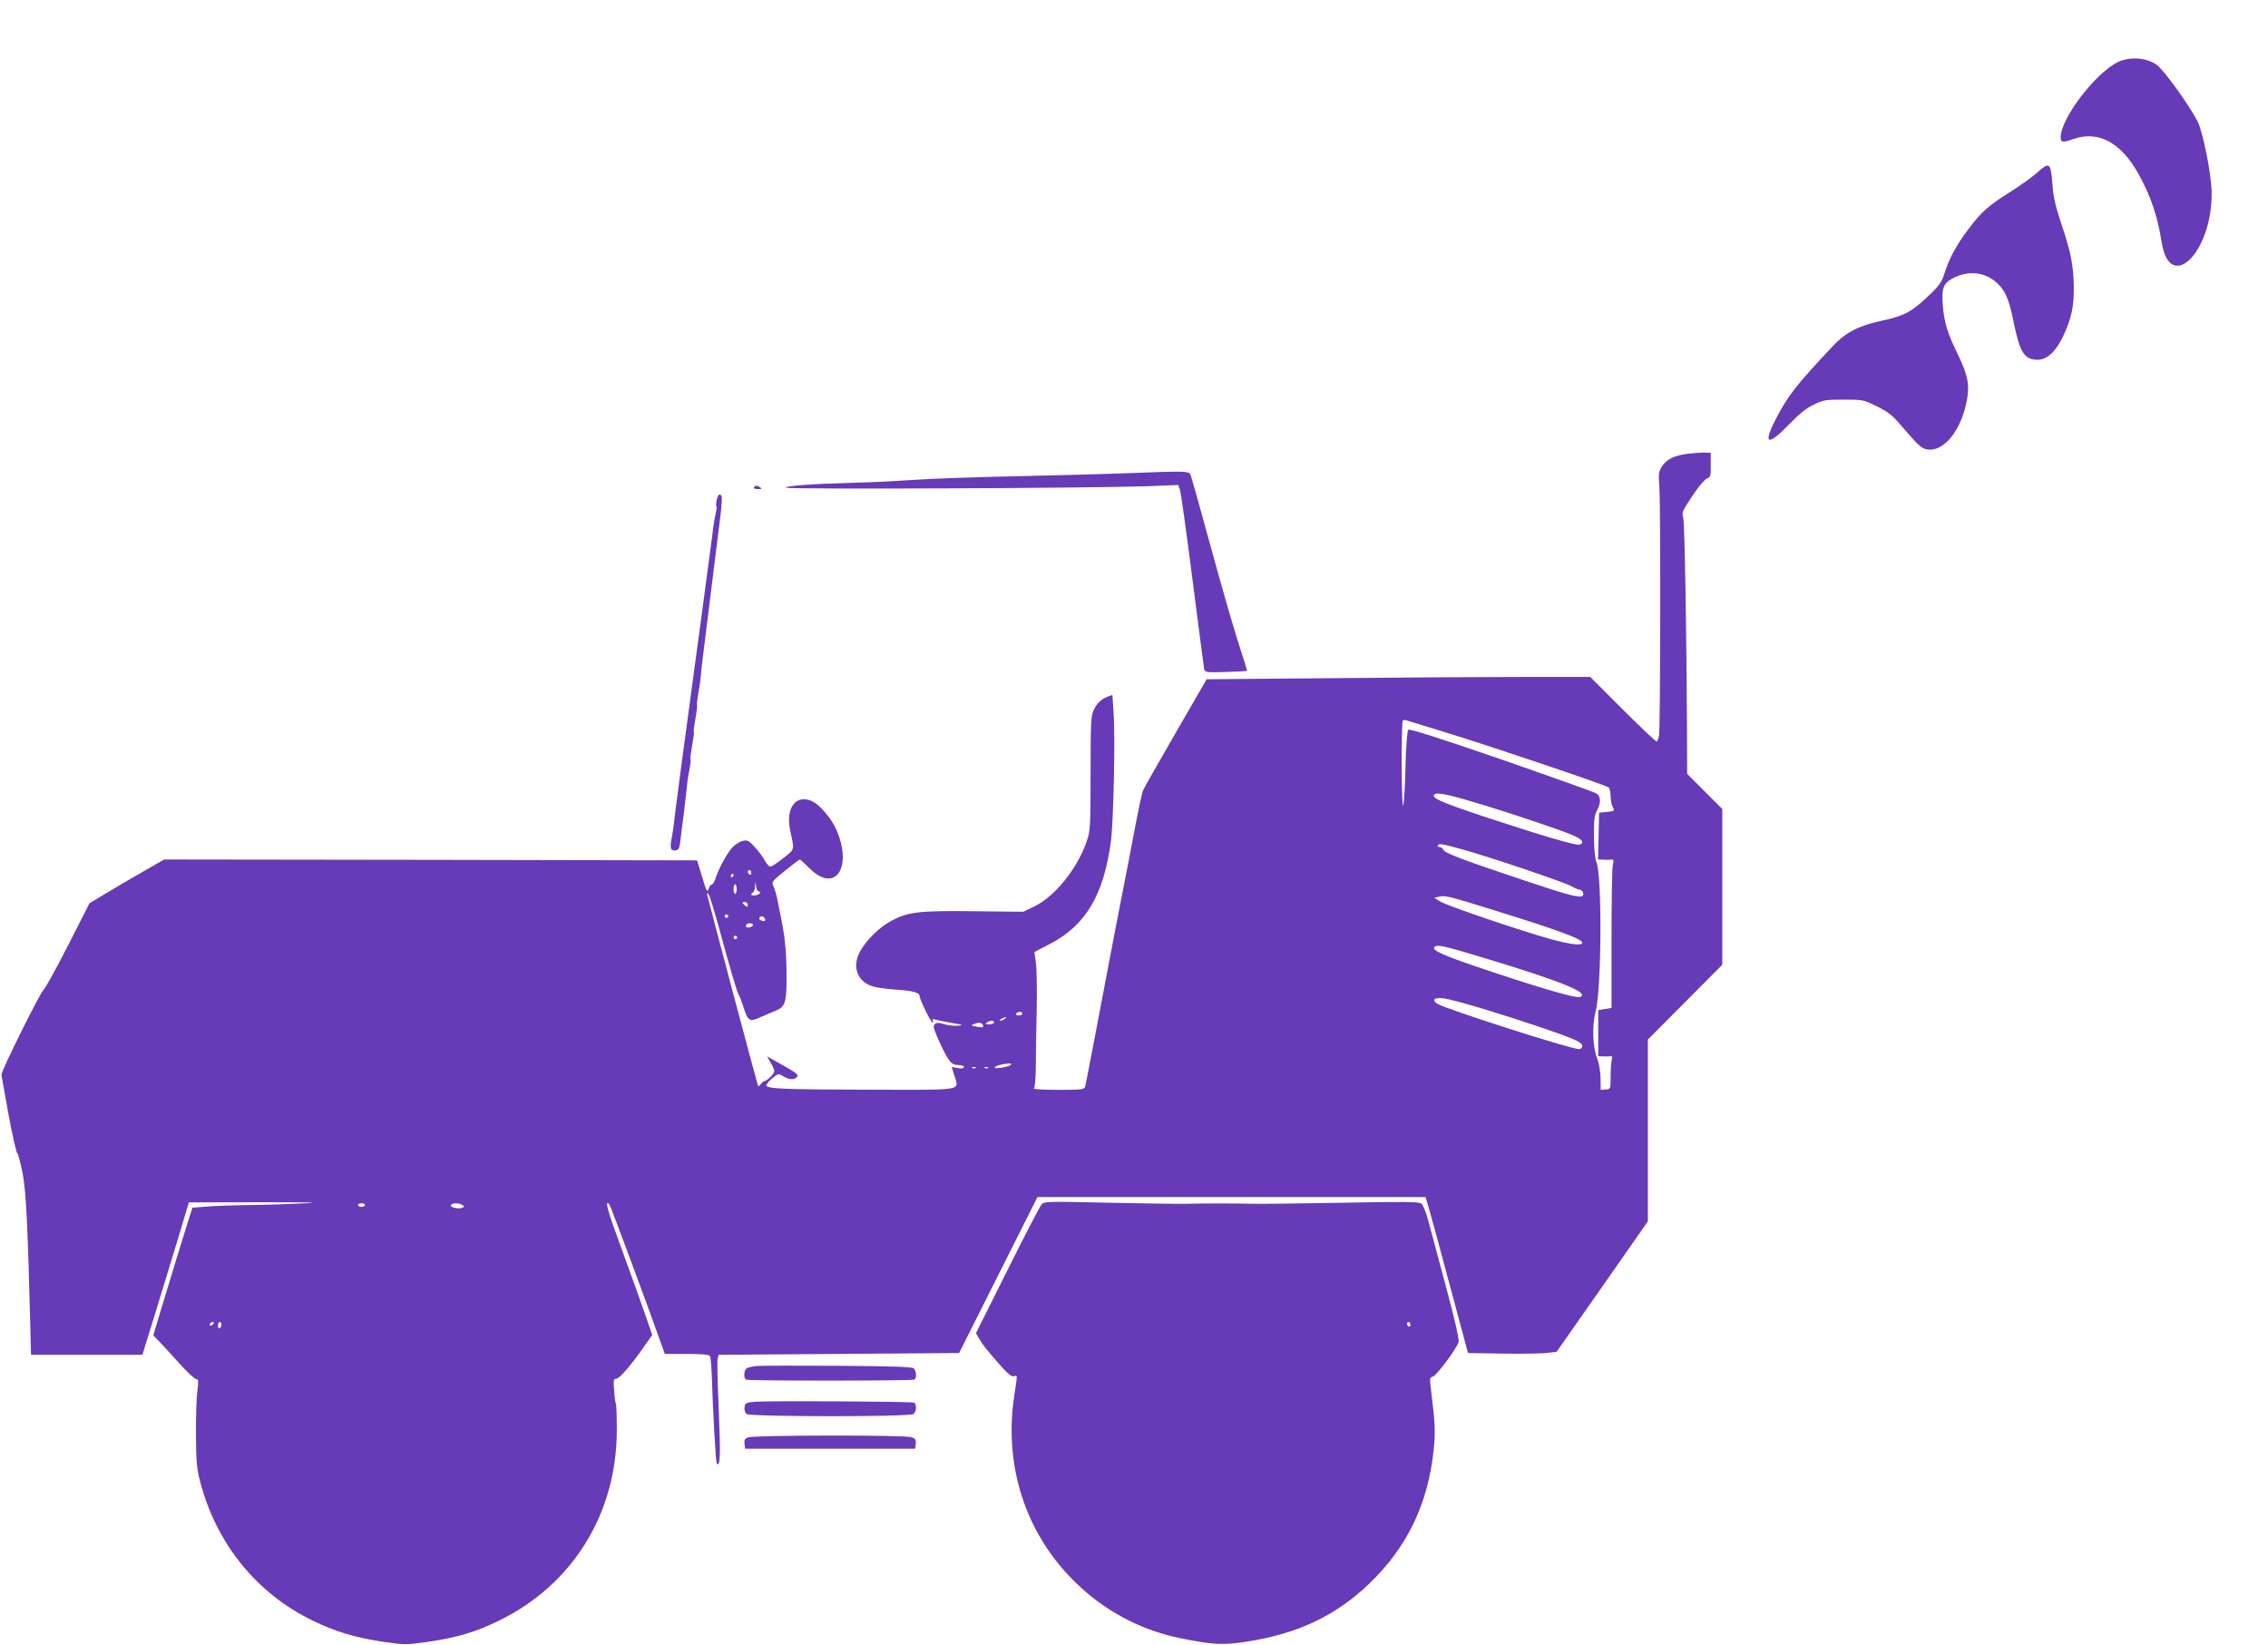 <?xml version="1.0" standalone="no"?>
<!DOCTYPE svg PUBLIC "-//W3C//DTD SVG 20010904//EN"
 "http://www.w3.org/TR/2001/REC-SVG-20010904/DTD/svg10.dtd">
<svg version="1.0" xmlns="http://www.w3.org/2000/svg"
 width="1280pt" height="928pt" viewBox="0 0 1280 928"
 preserveAspectRatio="xMidYMid meet">
<g transform="translate(0,928) scale(0.1,-0.1)"
fill="#673ab7" stroke="none">
<path d="M11951 8929 c-130 -66 -321 -319 -321 -424 0 -29 11 -31 70 -10 141
50 269 -18 367 -193 72 -130 108 -235 133 -390 47 -290 284 -57 282 278 0 100
-49 346 -80 406 -52 99 -189 288 -230 318 -59 42 -155 48 -221 15z"/>
<path d="M11495 8304 c-27 -24 -93 -71 -145 -104 -125 -78 -167 -114 -240
-212 -69 -91 -109 -165 -136 -251 -16 -51 -29 -69 -96 -132 -92 -87 -132 -107
-258 -135 -130 -28 -203 -65 -276 -143 -211 -224 -257 -284 -328 -424 -66
-132 -37 -139 79 -20 56 59 98 93 140 113 55 27 69 29 171 29 107 0 112 -1
187 -38 57 -28 89 -52 124 -94 111 -129 125 -142 158 -149 89 -16 185 94 221
256 23 100 13 158 -46 279 -59 121 -77 180 -85 274 -8 98 2 127 53 155 84 47
181 39 248 -21 51 -44 72 -92 99 -227 35 -170 60 -210 135 -210 53 0 103 46
144 133 46 98 61 165 60 277 -2 123 -16 196 -70 356 -34 102 -46 153 -51 230
-10 118 -16 123 -88 58z"/>
<path d="M9529 6720 c-80 -10 -123 -31 -150 -73 -18 -28 -20 -42 -14 -117 8
-106 6 -1361 -2 -1401 -3 -16 -9 -31 -12 -34 -4 -2 -90 79 -192 181 l-184 184
-391 0 c-215 0 -702 -3 -1082 -7 l-692 -6 -174 -301 c-96 -166 -179 -312 -185
-326 -6 -14 -29 -122 -51 -240 -22 -118 -45 -235 -50 -260 -11 -53 -87 -445
-165 -860 -31 -162 -58 -303 -61 -312 -5 -16 -21 -18 -152 -18 -81 0 -142 4
-137 8 6 4 10 58 11 122 0 63 2 210 5 325 2 116 0 235 -5 266 l-8 57 83 43
c206 106 308 276 349 584 14 106 25 583 15 717 l-7 107 -26 -10 c-38 -14 -62
-38 -81 -79 -14 -30 -16 -82 -16 -355 0 -296 -2 -325 -21 -380 -52 -154 -178
-311 -293 -368 l-66 -32 -281 3 c-310 4 -372 -4 -467 -56 -63 -34 -136 -105
-172 -169 -50 -89 -15 -178 78 -201 23 -6 82 -14 131 -17 90 -6 126 -17 126
-36 0 -18 64 -149 73 -149 4 0 5 5 1 12 -5 8 0 9 17 4 13 -4 56 -12 94 -19 64
-11 66 -12 30 -15 -22 -2 -57 2 -77 9 -29 9 -41 9 -52 0 -12 -10 -8 -26 30
-109 49 -105 63 -122 106 -122 15 0 28 -5 28 -11 0 -8 -12 -10 -34 -6 l-35 6
15 -47 c26 -89 66 -82 -479 -81 -486 1 -582 5 -582 25 0 6 15 24 33 39 33 27
35 28 62 12 34 -21 64 -22 79 -3 9 11 -6 23 -79 64 l-91 51 20 -35 c12 -19 21
-41 21 -48 0 -14 -41 -56 -55 -56 -4 0 -14 -8 -21 -17 -11 -15 -13 -16 -18 -3
-8 23 -286 1068 -286 1077 0 4 4 3 9 -3 5 -5 30 -85 56 -179 68 -251 106 -379
115 -390 4 -5 15 -35 25 -65 26 -82 35 -88 92 -62 26 12 65 28 85 36 57 22 66
46 67 166 1 149 -7 243 -29 350 -5 25 -14 72 -21 105 -6 33 -17 71 -24 84 -12
24 -9 27 66 88 43 35 80 63 83 63 3 0 27 -22 54 -49 147 -147 248 6 149 224
-28 59 -87 129 -128 151 -94 48 -158 -32 -129 -164 24 -112 27 -102 -39 -154
-33 -27 -66 -48 -73 -48 -8 0 -22 16 -32 35 -11 19 -36 54 -57 76 -33 36 -42
40 -66 34 -15 -3 -40 -18 -55 -32 -29 -28 -79 -117 -98 -175 -6 -21 -16 -38
-21 -38 -5 0 -14 -10 -18 -22 -11 -27 -11 -26 -44 82 l-23 75 -1503 3 -1504 2
-126 -72 c-69 -40 -164 -95 -211 -124 l-85 -51 -121 -238 c-67 -131 -129 -244
-138 -250 -18 -13 -242 -464 -238 -480 1 -5 19 -106 40 -224 22 -117 44 -216
50 -220 5 -3 19 -57 31 -119 19 -108 28 -293 44 -927 l2 -90 315 0 314 0 12
40 c7 22 37 121 68 220 30 99 84 275 119 390 l63 210 399 1 c273 0 356 -2 260
-6 -77 -4 -219 -9 -315 -10 -96 -1 -209 -5 -250 -9 l-74 -6 -27 -85 c-25 -79
-83 -266 -161 -525 l-33 -110 30 -31 c17 -17 68 -73 115 -125 46 -52 91 -93
99 -92 11 1 12 -10 5 -65 -5 -37 -9 -148 -8 -247 1 -160 4 -191 26 -275 93
-346 319 -623 633 -775 128 -63 244 -97 407 -121 112 -16 123 -16 240 1 166
24 272 55 404 120 417 203 666 606 665 1078 0 75 -2 141 -5 146 -3 4 -8 38
-10 75 -5 58 -3 66 12 66 18 0 88 81 160 186 l43 61 -41 119 c-22 65 -82 230
-132 367 -81 220 -98 282 -69 251 7 -7 226 -598 303 -816 l10 -28 123 0 c88 0
126 -4 132 -12 4 -7 9 -67 11 -133 5 -173 22 -468 27 -474 20 -19 22 43 12
291 -7 152 -10 287 -7 300 l6 23 678 5 679 5 221 440 221 440 1095 0 1095 0
14 -45 c8 -25 62 -223 120 -440 l106 -395 190 -3 c105 -2 217 0 250 3 l60 7
258 368 257 368 0 513 0 513 210 211 210 211 0 440 0 439 -99 99 -99 99 -1
241 c-2 519 -13 1173 -21 1203 -9 34 -9 34 63 142 27 40 59 76 71 81 20 7 22
15 21 77 l0 68 -30 1 c-17 1 -60 -2 -96 -6z m-1363 -1575 c260 -80 894 -294
912 -308 6 -5 12 -27 12 -49 0 -22 5 -48 11 -60 13 -25 13 -25 -36 -30 l-40
-4 -3 -132 -3 -132 28 -1 c15 -1 36 -1 45 0 15 2 17 -3 10 -31 -4 -18 -7 -207
-7 -420 l0 -386 -37 -6 -38 -6 0 -130 0 -130 28 -1 c15 -1 33 0 41 1 10 1 12
-5 7 -22 -3 -13 -6 -55 -6 -93 0 -70 0 -71 -28 -73 l-28 -2 -1 67 c-1 39 -9
85 -18 108 -26 61 -31 187 -10 265 34 126 37 770 5 845 -8 18 -14 74 -14 145
-1 92 3 121 17 147 24 44 22 80 -5 97 -13 7 -254 93 -536 191 -349 120 -517
174 -524 167 -6 -6 -13 -95 -16 -209 -2 -109 -8 -207 -13 -218 -4 -11 -8 91
-8 226 -1 135 2 249 6 253 4 3 12 5 18 2 6 -2 110 -34 231 -71z m214 -410
c180 -55 416 -135 492 -166 57 -24 73 -44 43 -55 -18 -7 -207 48 -545 160
-246 82 -301 107 -271 125 17 11 92 -6 281 -64z m-130 -247 c131 -35 582 -187
617 -208 19 -11 40 -20 48 -20 14 0 27 -24 18 -34 -16 -15 -75 0 -337 88 -342
114 -442 152 -450 171 -3 8 -13 15 -21 15 -9 0 -13 5 -10 10 7 11 21 9 135
-22z m-4010 -134 c0 -8 -4 -12 -10 -9 -5 3 -10 10 -10 16 0 5 5 9 10 9 6 0 10
-7 10 -16z m-100 -14 c0 -5 -5 -10 -11 -10 -5 0 -7 5 -4 10 3 6 8 10 11 10 2
0 4 -4 4 -10z m141 -90 c20 0 7 -18 -16 -22 -25 -5 -34 5 -15 17 6 3 11 18 11
33 l2 27 4 -27 c2 -16 9 -28 14 -28z m-123 10 c-1 -16 -5 -27 -10 -24 -11 7
-10 54 1 54 5 0 9 -13 9 -30z m4283 -119 c363 -113 489 -160 489 -181 0 -18
-65 -10 -176 20 -176 49 -587 189 -624 212 l-35 22 25 6 c34 9 61 2 321 -79z
m-4221 33 c0 -14 -3 -14 -15 -4 -8 7 -15 14 -15 16 0 2 7 4 15 4 8 0 15 -7 15
-16z m-110 -64 c0 -5 -4 -10 -10 -10 -5 0 -10 5 -10 10 0 6 5 10 10 10 6 0 10
-4 10 -10z m205 -11 c10 -14 1 -21 -19 -13 -9 3 -13 10 -10 15 7 12 21 11 29
-2z m-65 -38 c0 -5 -9 -11 -20 -14 -13 -3 -20 0 -20 9 0 8 9 14 20 14 11 0 20
-4 20 -9z m-90 -71 c0 -5 -4 -10 -10 -10 -5 0 -10 5 -10 10 0 6 5 10 10 10 6
0 10 -4 10 -10z m4234 -121 c428 -130 581 -193 523 -215 -21 -8 -196 42 -497
142 -280 93 -350 124 -321 143 17 11 58 2 295 -70z m-16 -284 c206 -63 412
-132 494 -166 40 -16 58 -30 58 -41 0 -11 -8 -18 -19 -18 -46 0 -755 227 -799
256 -35 23 -17 37 40 30 27 -4 128 -31 226 -61z m-2608 -25 c0 -5 -9 -10 -21
-10 -11 0 -17 5 -14 10 3 6 13 10 21 10 8 0 14 -4 14 -10z m-100 -30 c-8 -5
-19 -10 -25 -10 -5 0 -3 5 5 10 8 5 20 10 25 10 6 0 3 -5 -5 -10z m-60 -20 c0
-5 -12 -10 -27 -10 -22 0 -25 2 -13 10 20 13 40 13 40 0z m-65 -11 c11 -16 1
-20 -35 -12 -29 5 -31 7 -15 14 29 11 43 10 50 -2z m160 -228 c-14 -13 -103
-26 -90 -13 10 10 40 18 80 21 11 0 15 -3 10 -8z m-198 -17 c-3 -3 -12 -4 -19
-1 -8 3 -5 6 6 6 11 1 17 -2 13 -5z m70 0 c-3 -3 -12 -4 -19 -1 -8 3 -5 6 6 6
11 1 17 -2 13 -5z m-3517 -774 c0 -5 -9 -10 -20 -10 -11 0 -20 5 -20 10 0 6 9
10 20 10 11 0 20 -4 20 -10z m550 0 c12 -8 12 -10 -3 -16 -22 -8 -70 4 -62 16
8 13 45 13 65 0z m-1405 -670 c-3 -5 -11 -10 -16 -10 -6 0 -7 5 -4 10 3 6 11
10 16 10 6 0 7 -4 4 -10z m45 -4 c0 -8 -4 -18 -10 -21 -5 -3 -10 3 -10 14 0
12 5 21 10 21 6 0 10 -6 10 -14z"/>
<path d="M6340 6609 c-107 -4 -316 -10 -465 -13 -444 -10 -602 -16 -755 -26
-80 -6 -215 -12 -300 -14 -232 -6 -390 -18 -384 -28 7 -10 1700 -3 2026 8
l187 7 10 -24 c5 -13 37 -242 71 -509 34 -267 64 -494 66 -505 5 -19 12 -20
122 -17 64 2 118 5 120 6 1 2 -18 63 -42 137 -25 74 -95 316 -156 539 -61 223
-115 415 -120 428 -11 25 -15 25 -380 11z"/>
<path d="M4255 6530 c-4 -6 6 -10 22 -10 22 0 25 2 13 10 -19 12 -27 12 -35 0z"/>
<path d="M4045 6459 c-4 -17 -5 -33 -2 -35 3 -3 1 -22 -4 -42 -5 -20 -14 -75
-19 -122 -6 -47 -15 -114 -20 -150 -5 -36 -14 -103 -20 -150 -22 -165 -31
-236 -41 -305 -5 -38 -14 -101 -19 -140 -5 -38 -14 -106 -20 -150 -13 -94 -24
-178 -40 -295 -6 -47 -15 -114 -20 -150 -21 -159 -31 -238 -36 -280 -2 -25 -9
-67 -14 -94 -11 -53 -4 -70 26 -64 15 2 20 16 25 63 4 33 12 101 19 150 6 50
13 113 16 140 2 28 9 74 15 103 6 30 9 56 6 58 -2 3 2 37 9 76 7 39 12 74 10
77 -3 4 2 38 9 76 7 39 11 73 9 76 -2 4 1 31 6 60 6 30 13 77 15 104 2 28 9
87 15 133 26 209 89 718 99 797 4 39 6 76 4 83 -9 21 -21 13 -28 -19z"/>
<path d="M5878 2483 c-9 -10 -96 -177 -193 -372 l-177 -354 18 -31 c18 -32 42
-63 127 -159 36 -40 57 -57 69 -53 21 5 21 14 3 -104 -62 -400 62 -782 342
-1057 165 -162 369 -271 593 -317 182 -37 241 -40 367 -21 293 44 509 145 701
329 213 204 331 449 363 752 11 108 9 148 -17 360 -6 45 -4 52 13 56 21 6 134
158 145 195 4 15 -22 130 -72 315 -43 161 -88 329 -100 373 -11 44 -29 86 -38
93 -14 11 -99 12 -447 5 -236 -4 -464 -7 -505 -6 -89 3 -291 3 -375 0 -33 -1
-227 2 -430 6 -352 8 -371 8 -387 -10z m2082 -679 c0 -8 -4 -12 -10 -9 -5 3
-10 10 -10 16 0 5 5 9 10 9 6 0 10 -7 10 -16z"/>
<path d="M4275 1572 c-27 -2 -55 -8 -62 -14 -15 -12 -17 -54 -3 -63 12 -8 938
-7 951 0 14 9 11 51 -5 64 -10 8 -132 12 -422 14 -225 1 -431 1 -459 -1z"/>
<path d="M4260 1370 c-50 -5 -55 -7 -58 -31 -2 -14 3 -31 11 -38 20 -16 923
-17 943 0 17 14 18 58 2 64 -18 7 -830 11 -898 5z"/>
<path d="M4222 1169 c-18 -7 -23 -15 -20 -36 l3 -28 480 0 480 0 3 27 c3 22
-2 30 -23 38 -34 13 -891 12 -923 -1z"/>
</g>
</svg>

